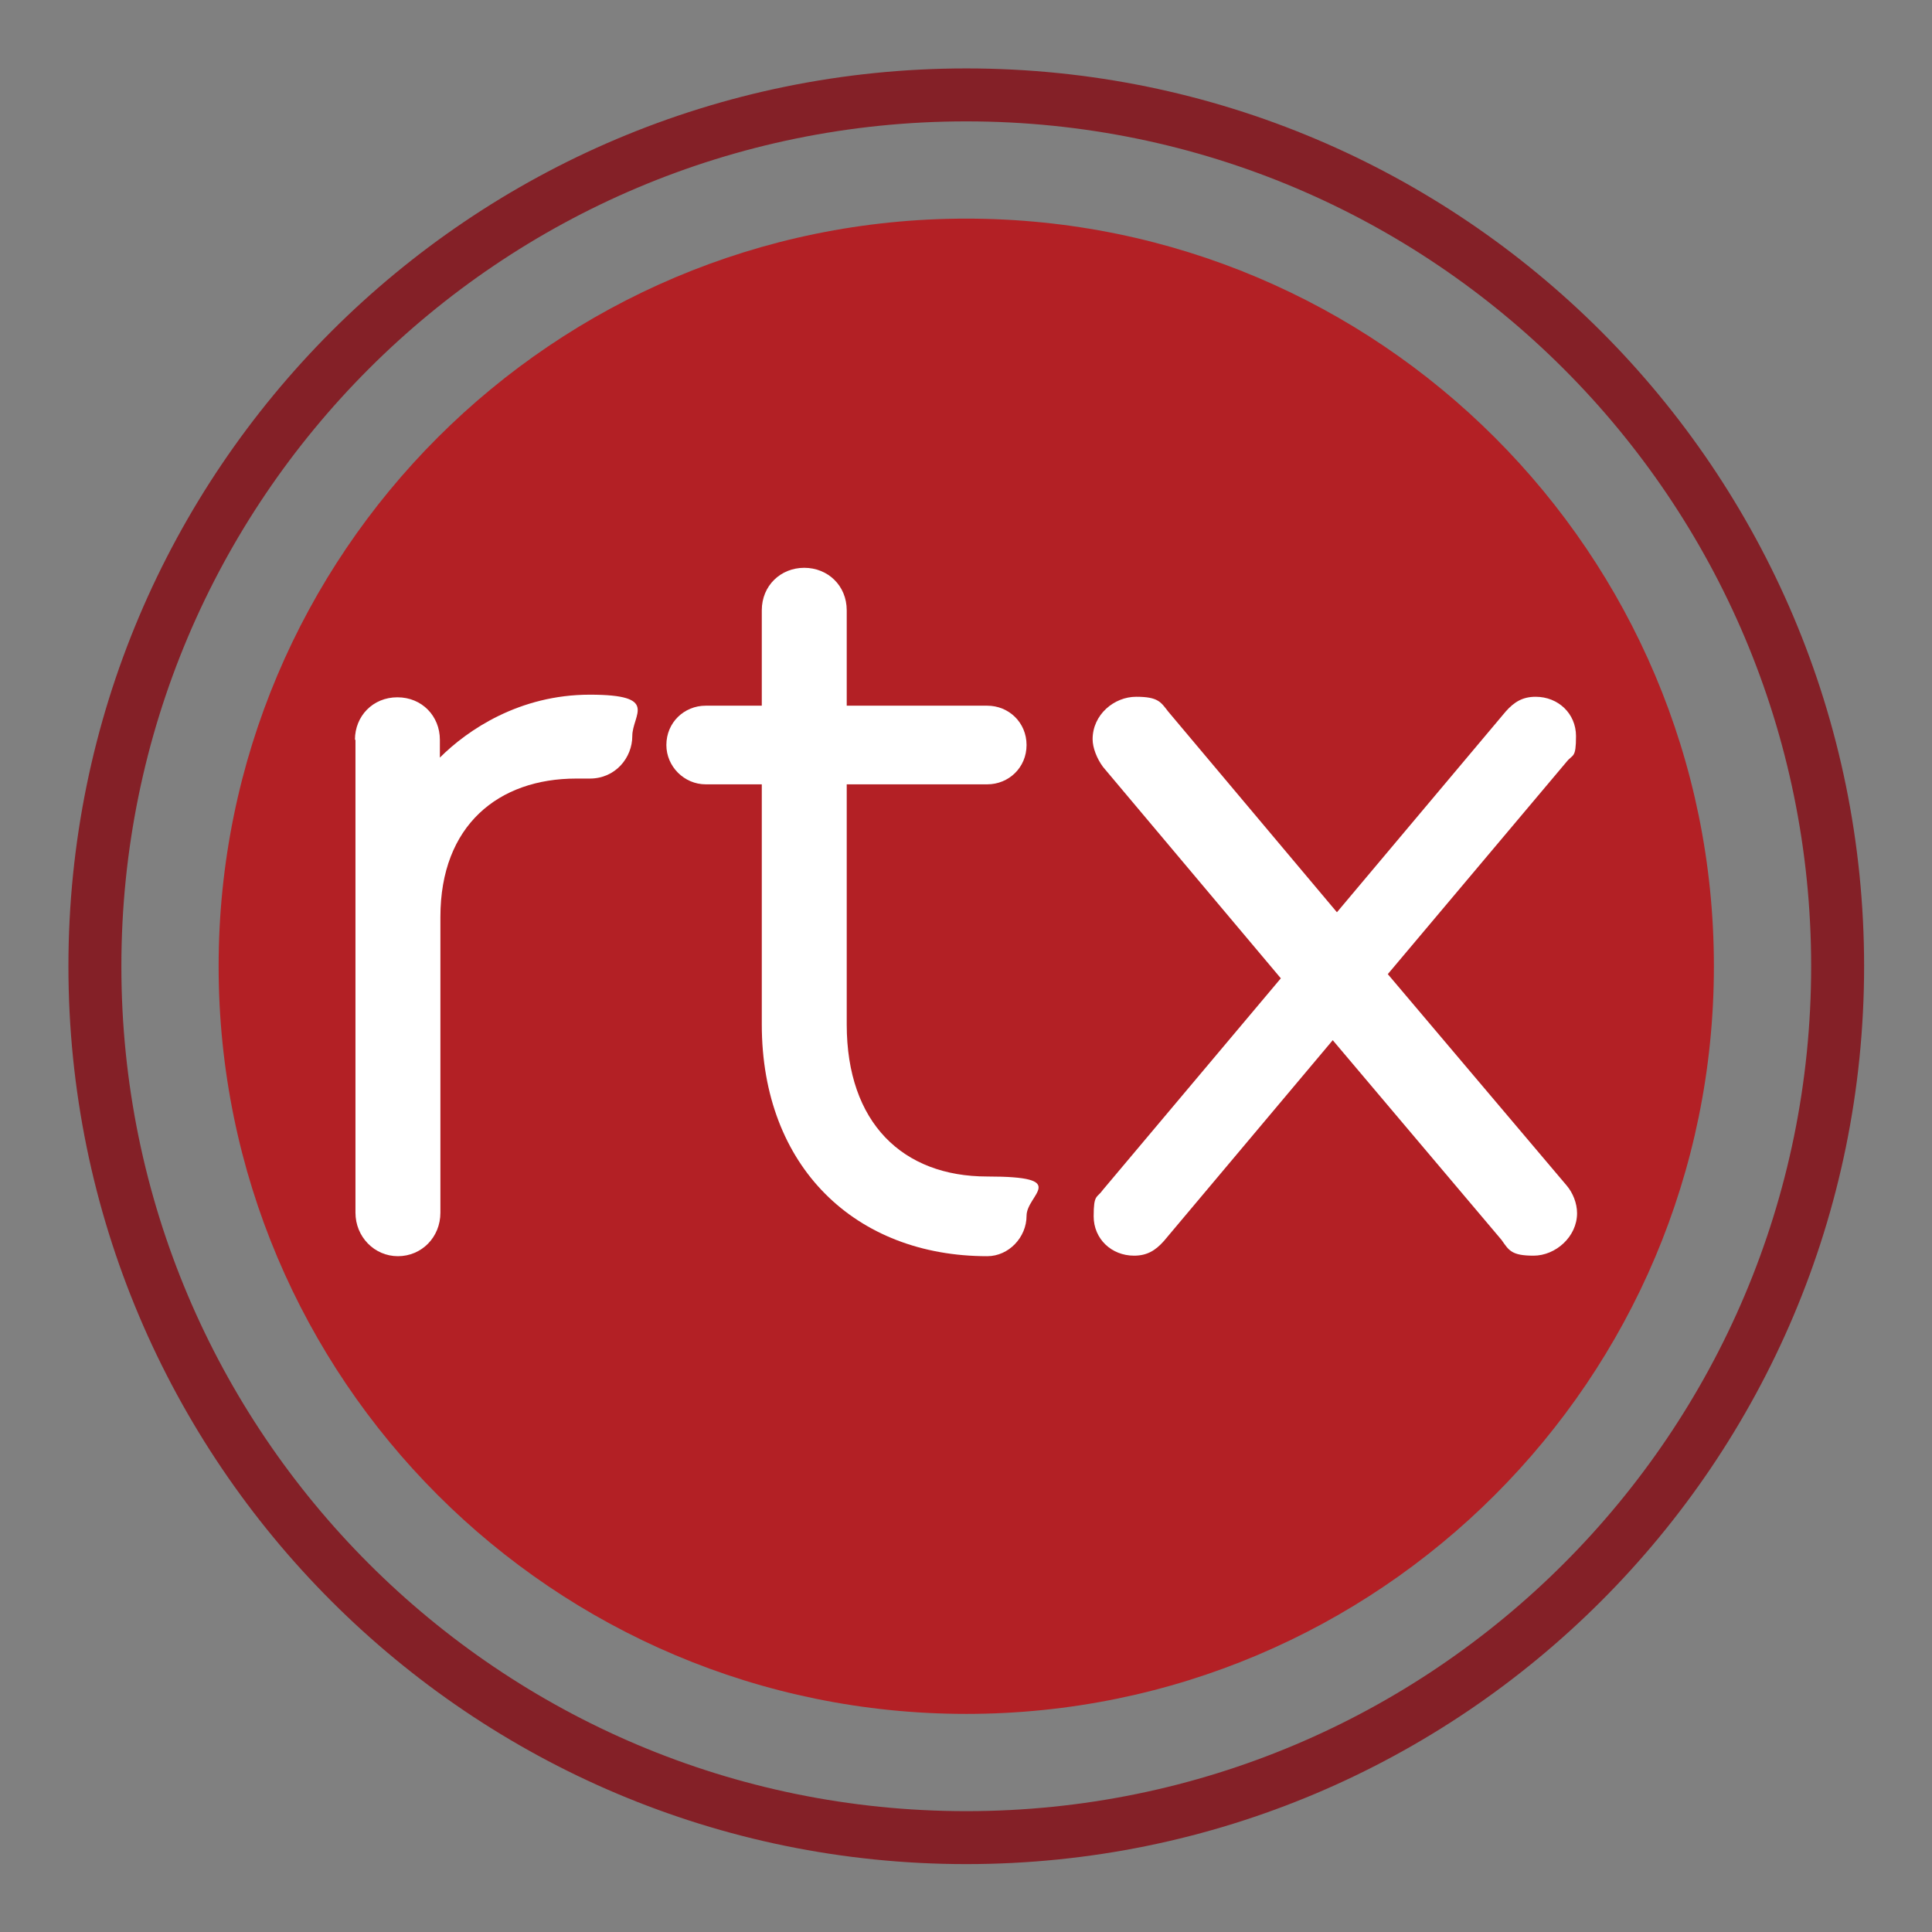 <?xml version="1.0" encoding="UTF-8"?>
<svg data-bbox="18.1 18.1 332.4 332.4" viewBox="0 0 368.5 368.5" xmlns="http://www.w3.org/2000/svg" data-type="ugc">
    <rect x="0" y="0" width="368.5" height="368.5" fill="#808080" stroke="none"/>
    <g>
        <path fill="#b32025" d="M326.9 184.3c0 78.756-63.844 142.6-142.6 142.6S41.7 263.056 41.7 184.3 105.544 41.7 184.3 41.7s142.6 63.844 142.6 142.6"/>
        <path d="M67.7 141.1c0-4.5 3.4-8.1 8.1-8.1s8.1 3.6 8.1 8.1v3.4c5.3-5.3 15.2-12 28.6-12s8.1 3.8 8.1 7.9-3.2 8.1-8.1 8.1h-2.6c-14.8 0-25.9 8.9-25.9 26.4v56.4c0 4.7-3.6 8.3-8.1 8.3s-8.1-3.7-8.1-8.3v-90.2Z" fill="#ffffff"/>
        <path d="M127.1 142.1c0-4.3 3.4-7.5 7.5-7.5h10.7v-18.2c0-4.7 3.6-8.1 8.1-8.1s8.1 3.4 8.1 8.1v18.2h26.8c4.1 0 7.5 3.2 7.5 7.5s-3.4 7.5-7.5 7.5h-26.8v45.8c0 18.8 10.7 29 26.8 29s7.5 3.4 7.5 7.5-3.4 7.7-7.5 7.7c-25.1 0-43-17-43-44.2v-45.8h-10.7c-4.1 0-7.5-3.4-7.5-7.5" fill="#ffffff"/>
        <path d="M254.2 198.4 222 236.7c-1.6 1.8-3.2 2.8-5.7 2.8-4.3 0-7.7-3.2-7.7-7.5s.6-3.4 1.8-5.1l33.9-40.3-33.9-40.3c-1.2-1.6-2-3.7-2-5.3 0-4.7 4.1-8.1 8.3-8.1s4.7 1 6.1 2.8L255 174l32.2-38.3c1.6-1.8 3.2-2.8 5.7-2.8 4.3 0 7.7 3.2 7.7 7.5s-.6 3.4-1.8 4.9l-34.1 40.5 34.1 40.3c1.2 1.4 2 3.4 2 5.3 0 4.5-4.1 8.1-8.3 8.1s-4.7-1-6.1-3z" fill="#ffffff"/>
        <path fill="none" stroke="#842027" stroke-miterlimit="10" stroke-width="10.1" d="M350.5 184.3c0 91.79-74.41 166.2-166.2 166.2S18.1 276.09 18.1 184.3 92.51 18.1 184.3 18.1s166.2 74.41 166.2 166.2z"/>
    </g>
</svg>
